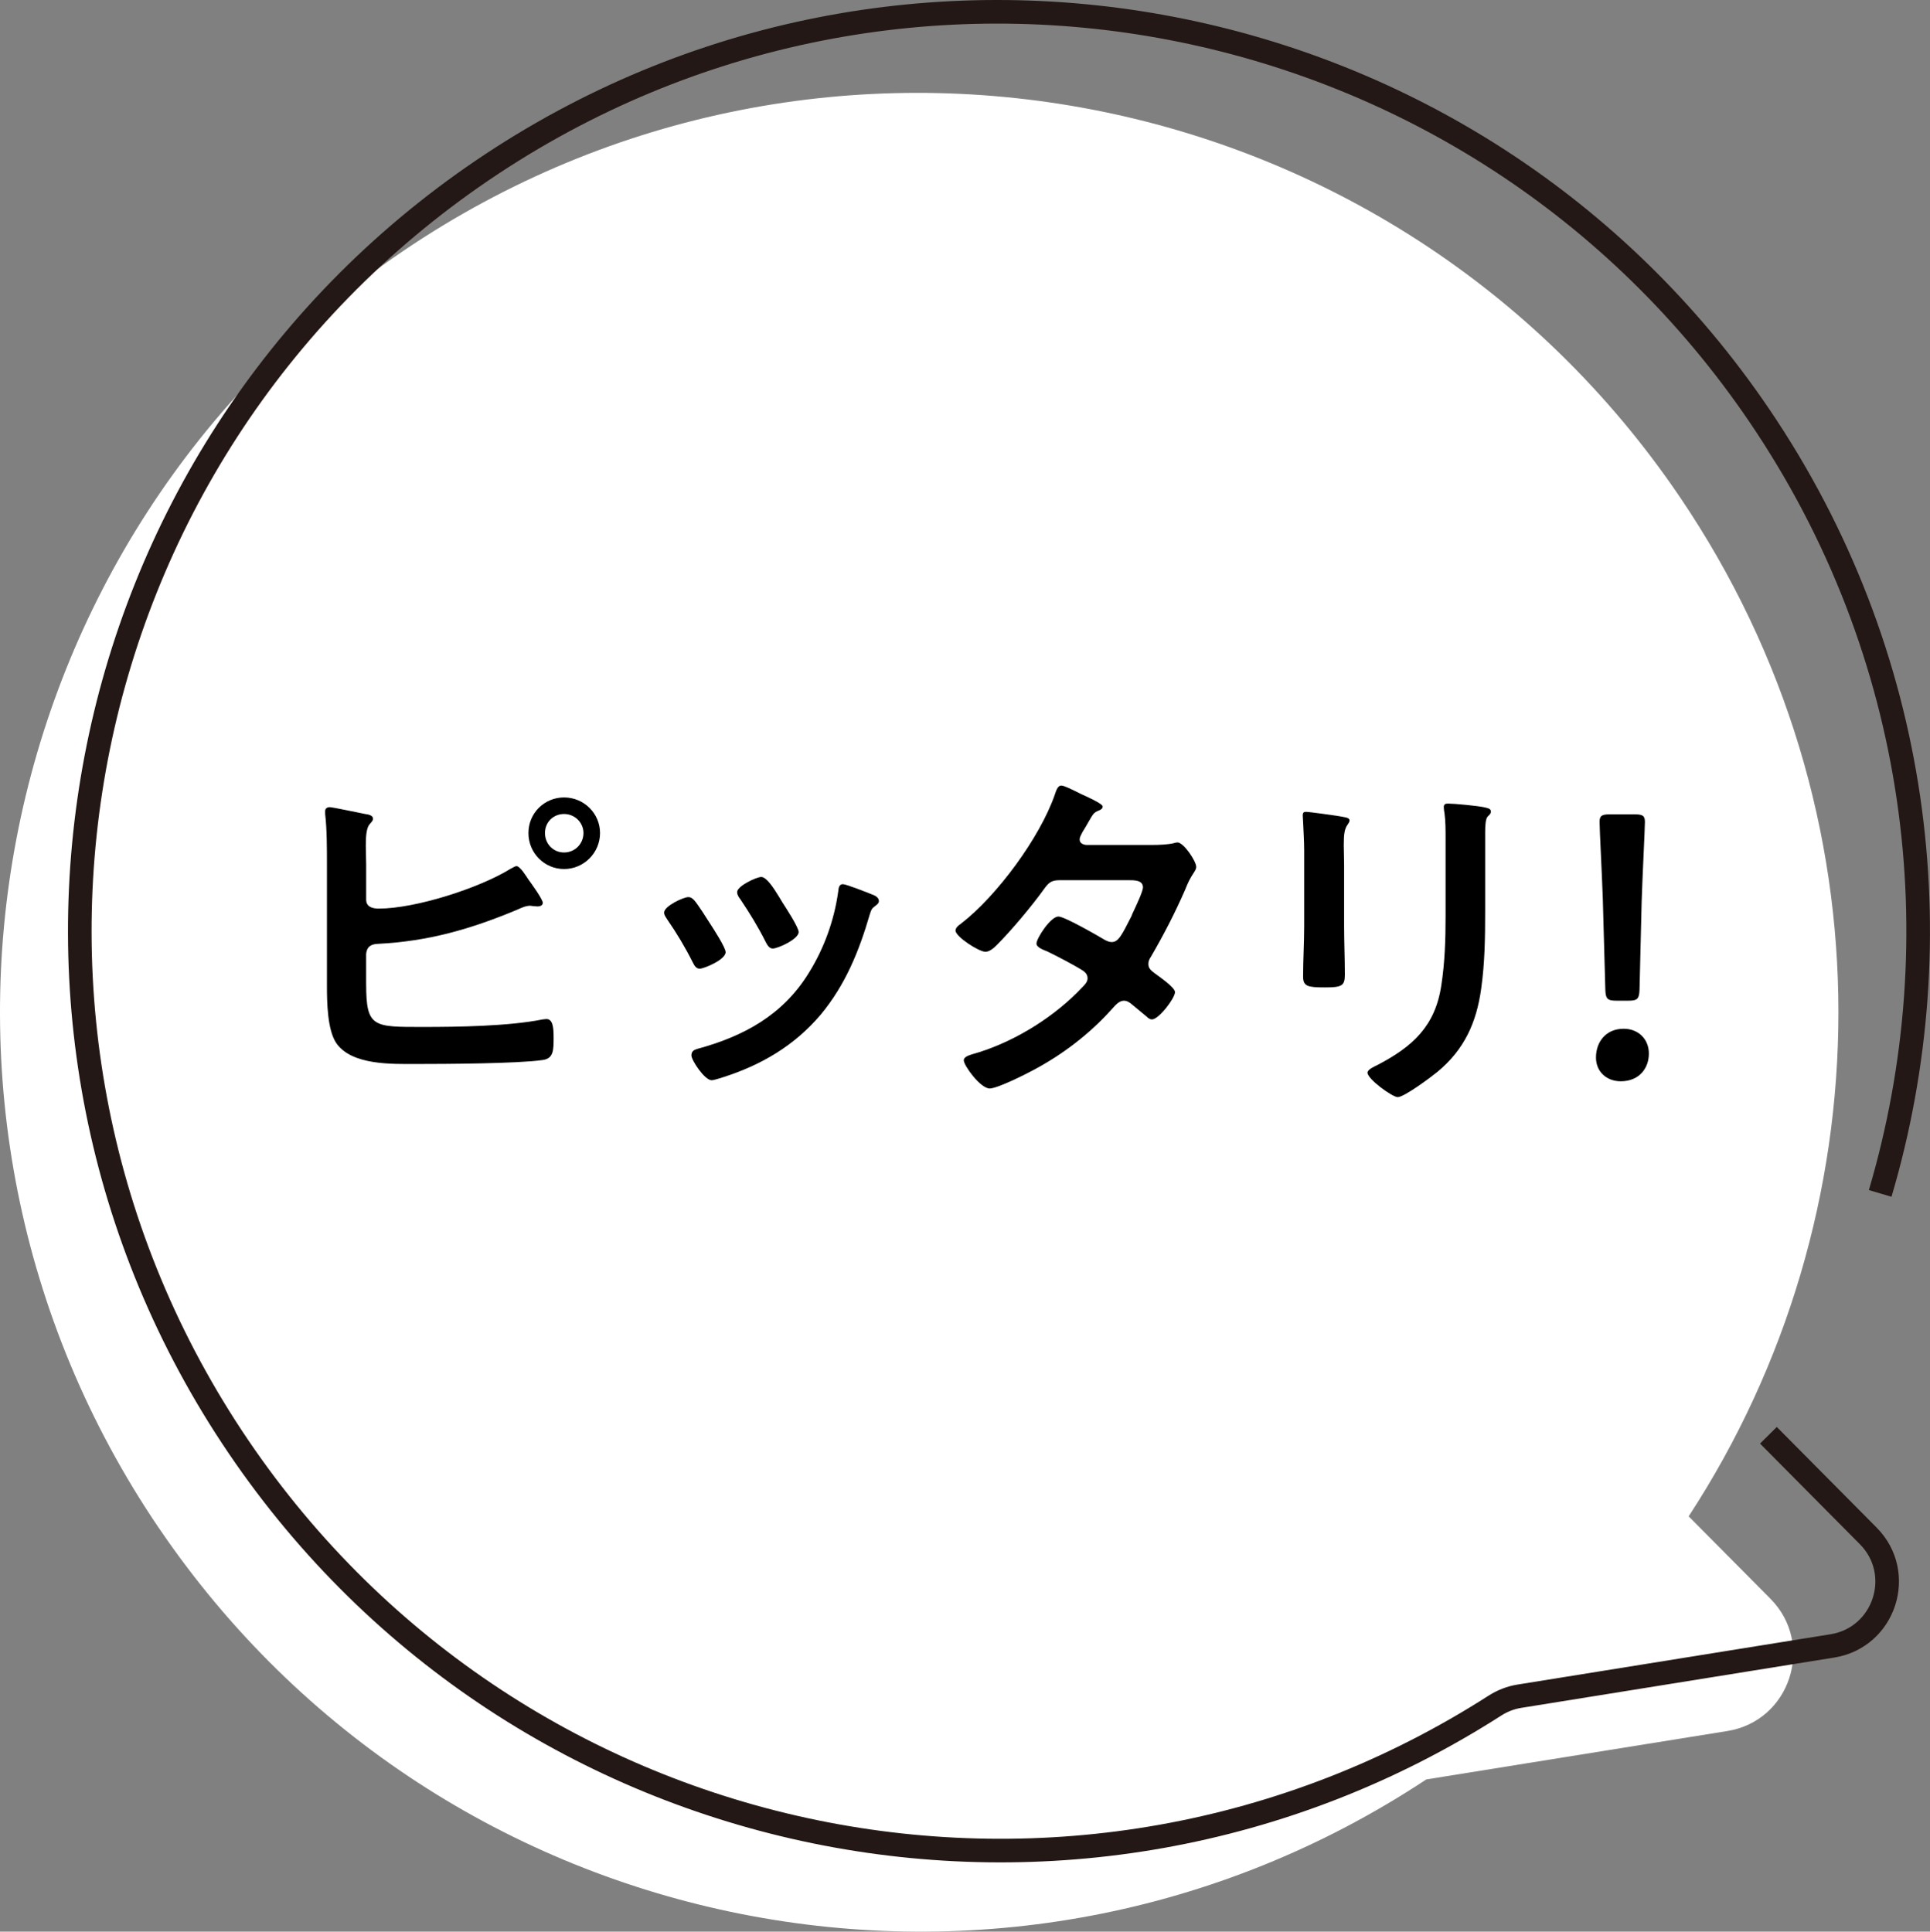 <?xml version="1.0" encoding="UTF-8"?><svg id="_レイヤー_2" xmlns="http://www.w3.org/2000/svg" viewBox="0 0 80.46 80.542"><rect x="0" y="0" width="80.46" height="80.542" fill="#808080" stroke="none"/><defs><style>.cls-1,.cls-2{stroke-width:0px;}.cls-2{fill:#fff;}.cls-3{fill:none;stroke:#231815;stroke-miterlimit:10;stroke-width:.984px;}</style></defs><g id="layout"><path class="cls-2" d="m6.623,63.713C-5.267,46.187-.713,22.351,16.794,10.475s41.337-7.295,53.227,10.232c8.952,13.196,8.579,29.967.378,42.518l3.41,3.437c1.87,1.885.824,5.094-1.797,5.515l-12.551,2.018c-17.469,11.549-41.034,6.916-52.836-10.482Z"/><path class="cls-3" d="m73.724,59.845l4.161,4.195c1.555,1.568.685,4.238-1.495,4.588l-13.056,2.099c-.362.058-.708.195-1.017.393-17.42,11.161-40.671,6.457-52.368-10.786C-1.94,42.807,2.613,18.971,20.12,7.095,37.626-4.781,61.457-.2,73.346,17.326c6.714,9.897,8.182,21.805,5.037,32.435"/><path class="cls-1" d="m15.265,41.035c0,1.815.3,1.785,2.37,1.785,1.47,0,3.57-.03,4.995-.315.045,0,.105-.015.15-.015.27,0,.3.36.3.765,0,.54,0,.885-.465.945-1.035.15-4.095.165-5.265.165-1.005,0-2.685.06-3.33-.87-.375-.555-.39-1.725-.39-2.385v-5.085c0-.645,0-1.455-.075-2.085v-.12c0-.12.105-.165.18-.165.135,0,1.245.24,1.485.285.105.015.33.045.33.195,0,.09-.06.135-.135.225-.135.15-.165.48-.165.9,0,.24.015.495.015.78v1.47c0,.3.255.375.525.375,1.53,0,4.2-.855,5.504-1.665.075-.03.165-.105.24-.105.15,0,.405.42.495.555.12.165.6.825.6.975,0,.12-.135.15-.225.15-.06,0-.12-.015-.18-.015-.045,0-.09-.015-.12-.015-.18,0-.375.09-.54.165-1.935.81-3.705,1.32-5.82,1.425-.285.015-.45.12-.48.42v1.26Zm9.75-6.3c0,.825-.675,1.5-1.5,1.5s-1.485-.675-1.485-1.5.66-1.485,1.485-1.485,1.5.66,1.5,1.485Zm-2.295,0c0,.45.345.81.795.81s.81-.36.81-.81c0-.435-.36-.795-.81-.795s-.795.345-.795.795Z"/><path class="cls-1" d="m28.945,37.541c.165.195.51.735.66.975.135.21.645.99.645,1.185,0,.315-.9.69-1.08.69-.15,0-.225-.135-.285-.255-.315-.63-.675-1.23-1.08-1.815-.045-.075-.12-.165-.12-.27,0-.27.81-.645,1.005-.645.12,0,.18.06.255.135Zm7.425-.24c.12.045.27.12.27.27,0,.105-.105.165-.18.225-.12.09-.135.135-.195.315-.45,1.545-1.02,2.955-2.055,4.2-1.095,1.29-2.475,2.1-4.08,2.61-.105.03-.36.12-.465.12-.285,0-.84-.825-.84-1.035,0-.165.09-.225.24-.27,1.935-.525,3.57-1.41,4.65-3.165.645-1.035,1.065-2.205,1.23-3.405.015-.135.03-.3.195-.3.135,0,1.05.36,1.23.435Zm-3.75.33c.135.21.675,1.035.675,1.23,0,.3-.87.69-1.08.69-.15,0-.24-.165-.3-.285-.315-.63-.66-1.185-1.05-1.77-.06-.075-.135-.18-.135-.3,0-.255.81-.63,1.005-.63.21,0,.495.42.75.84l.135.225Z"/><path class="cls-1" d="m48.025,35.231c.3,0,.66-.015.915-.075.045-.015.105-.03.15-.03.255,0,.78.78.78,1.02,0,.09-.045.15-.09.225-.18.27-.255.435-.375.735-.42.96-.9,1.89-1.425,2.79-.06.09-.105.18-.105.3,0,.195.135.285.27.39.18.135.84.585.84.78,0,.255-.675,1.14-.96,1.14-.09,0-.165-.06-.225-.12-.21-.18-.405-.33-.615-.51-.09-.075-.195-.15-.33-.15-.21,0-.375.21-.51.36-.93,1.035-2.055,1.89-3.27,2.535-.33.18-1.5.765-1.815.765-.39,0-1.08-.96-1.08-1.17,0-.18.255-.225.645-.345,1.56-.495,3.165-1.5,4.29-2.7.105-.105.225-.225.225-.375s-.075-.24-.18-.315c-.345-.225-1.125-.63-1.5-.81-.15-.06-.45-.165-.45-.33,0-.21.585-1.125.915-1.125.255,0,1.635.795,1.935.975.09.045.18.09.285.09.285,0,.42-.285.825-1.08.015-.045.045-.12.09-.21.15-.315.39-.84.39-.99,0-.315-.39-.3-.615-.3h-2.865c-.36,0-.465.12-.66.39-.495.69-1.35,1.71-1.95,2.31-.12.12-.3.285-.48.285-.27,0-1.245-.63-1.245-.885,0-.12.135-.225.225-.285,1.5-1.155,3.3-3.6,3.915-5.385.045-.12.105-.375.27-.375.12,0,.42.15.84.36.135.06.885.39.885.51,0,.09-.075.135-.15.165-.225.09-.24.135-.45.495-.06.105-.135.24-.24.405-.045.09-.12.21-.12.315,0,.15.135.21.27.225h2.745Z"/><path class="cls-1" d="m56.035,38.606c0,.675.03,1.365.03,2.04,0,.465-.135.525-.84.525s-.9-.045-.9-.45c0-.705.045-1.395.045-2.1v-3.165c0-.405-.03-.795-.045-1.185,0-.09-.015-.18-.015-.27,0-.105.03-.15.135-.15.15,0,1.08.135,1.29.165.315.06.525.06.525.195,0,.06-.045.12-.075.165-.135.18-.165.405-.165.87,0,.225.015.495.015.84v2.52Zm5.88-.585c0,1.065-.015,2.13-.165,3.195-.195,1.425-.705,2.55-1.83,3.48-.255.21-1.38,1.05-1.65,1.05-.225,0-1.26-.75-1.26-1.02,0-.135.285-.255.405-.315,1.47-.765,2.415-1.62,2.67-3.315.15-.96.18-1.935.18-2.895v-3.255c0-.345,0-.69-.045-1.035-.015-.075-.03-.18-.03-.255,0-.12.06-.15.18-.15.255,0,1.2.09,1.485.15.12.03.3.045.3.18,0,.09-.06.135-.135.21-.09.09-.105.405-.105.645v3.33Z"/><path class="cls-1" d="m68.74,43.93c0,.615-.405,1.155-1.17,1.155-.6,0-1.035-.405-1.035-.99,0-.66.42-1.2,1.155-1.2.6,0,1.05.42,1.05,1.035Zm-1.35-2.205c-.375,0-.45-.075-.465-.45l-.105-3.795c-.03-.9-.135-2.91-.135-3.21,0-.255.09-.315.42-.315h1.05c.33,0,.42.06.42.315,0,.3-.105,2.31-.135,3.3l-.09,3.705c-.015.375-.09.45-.465.45h-.495Z"/></g></svg>